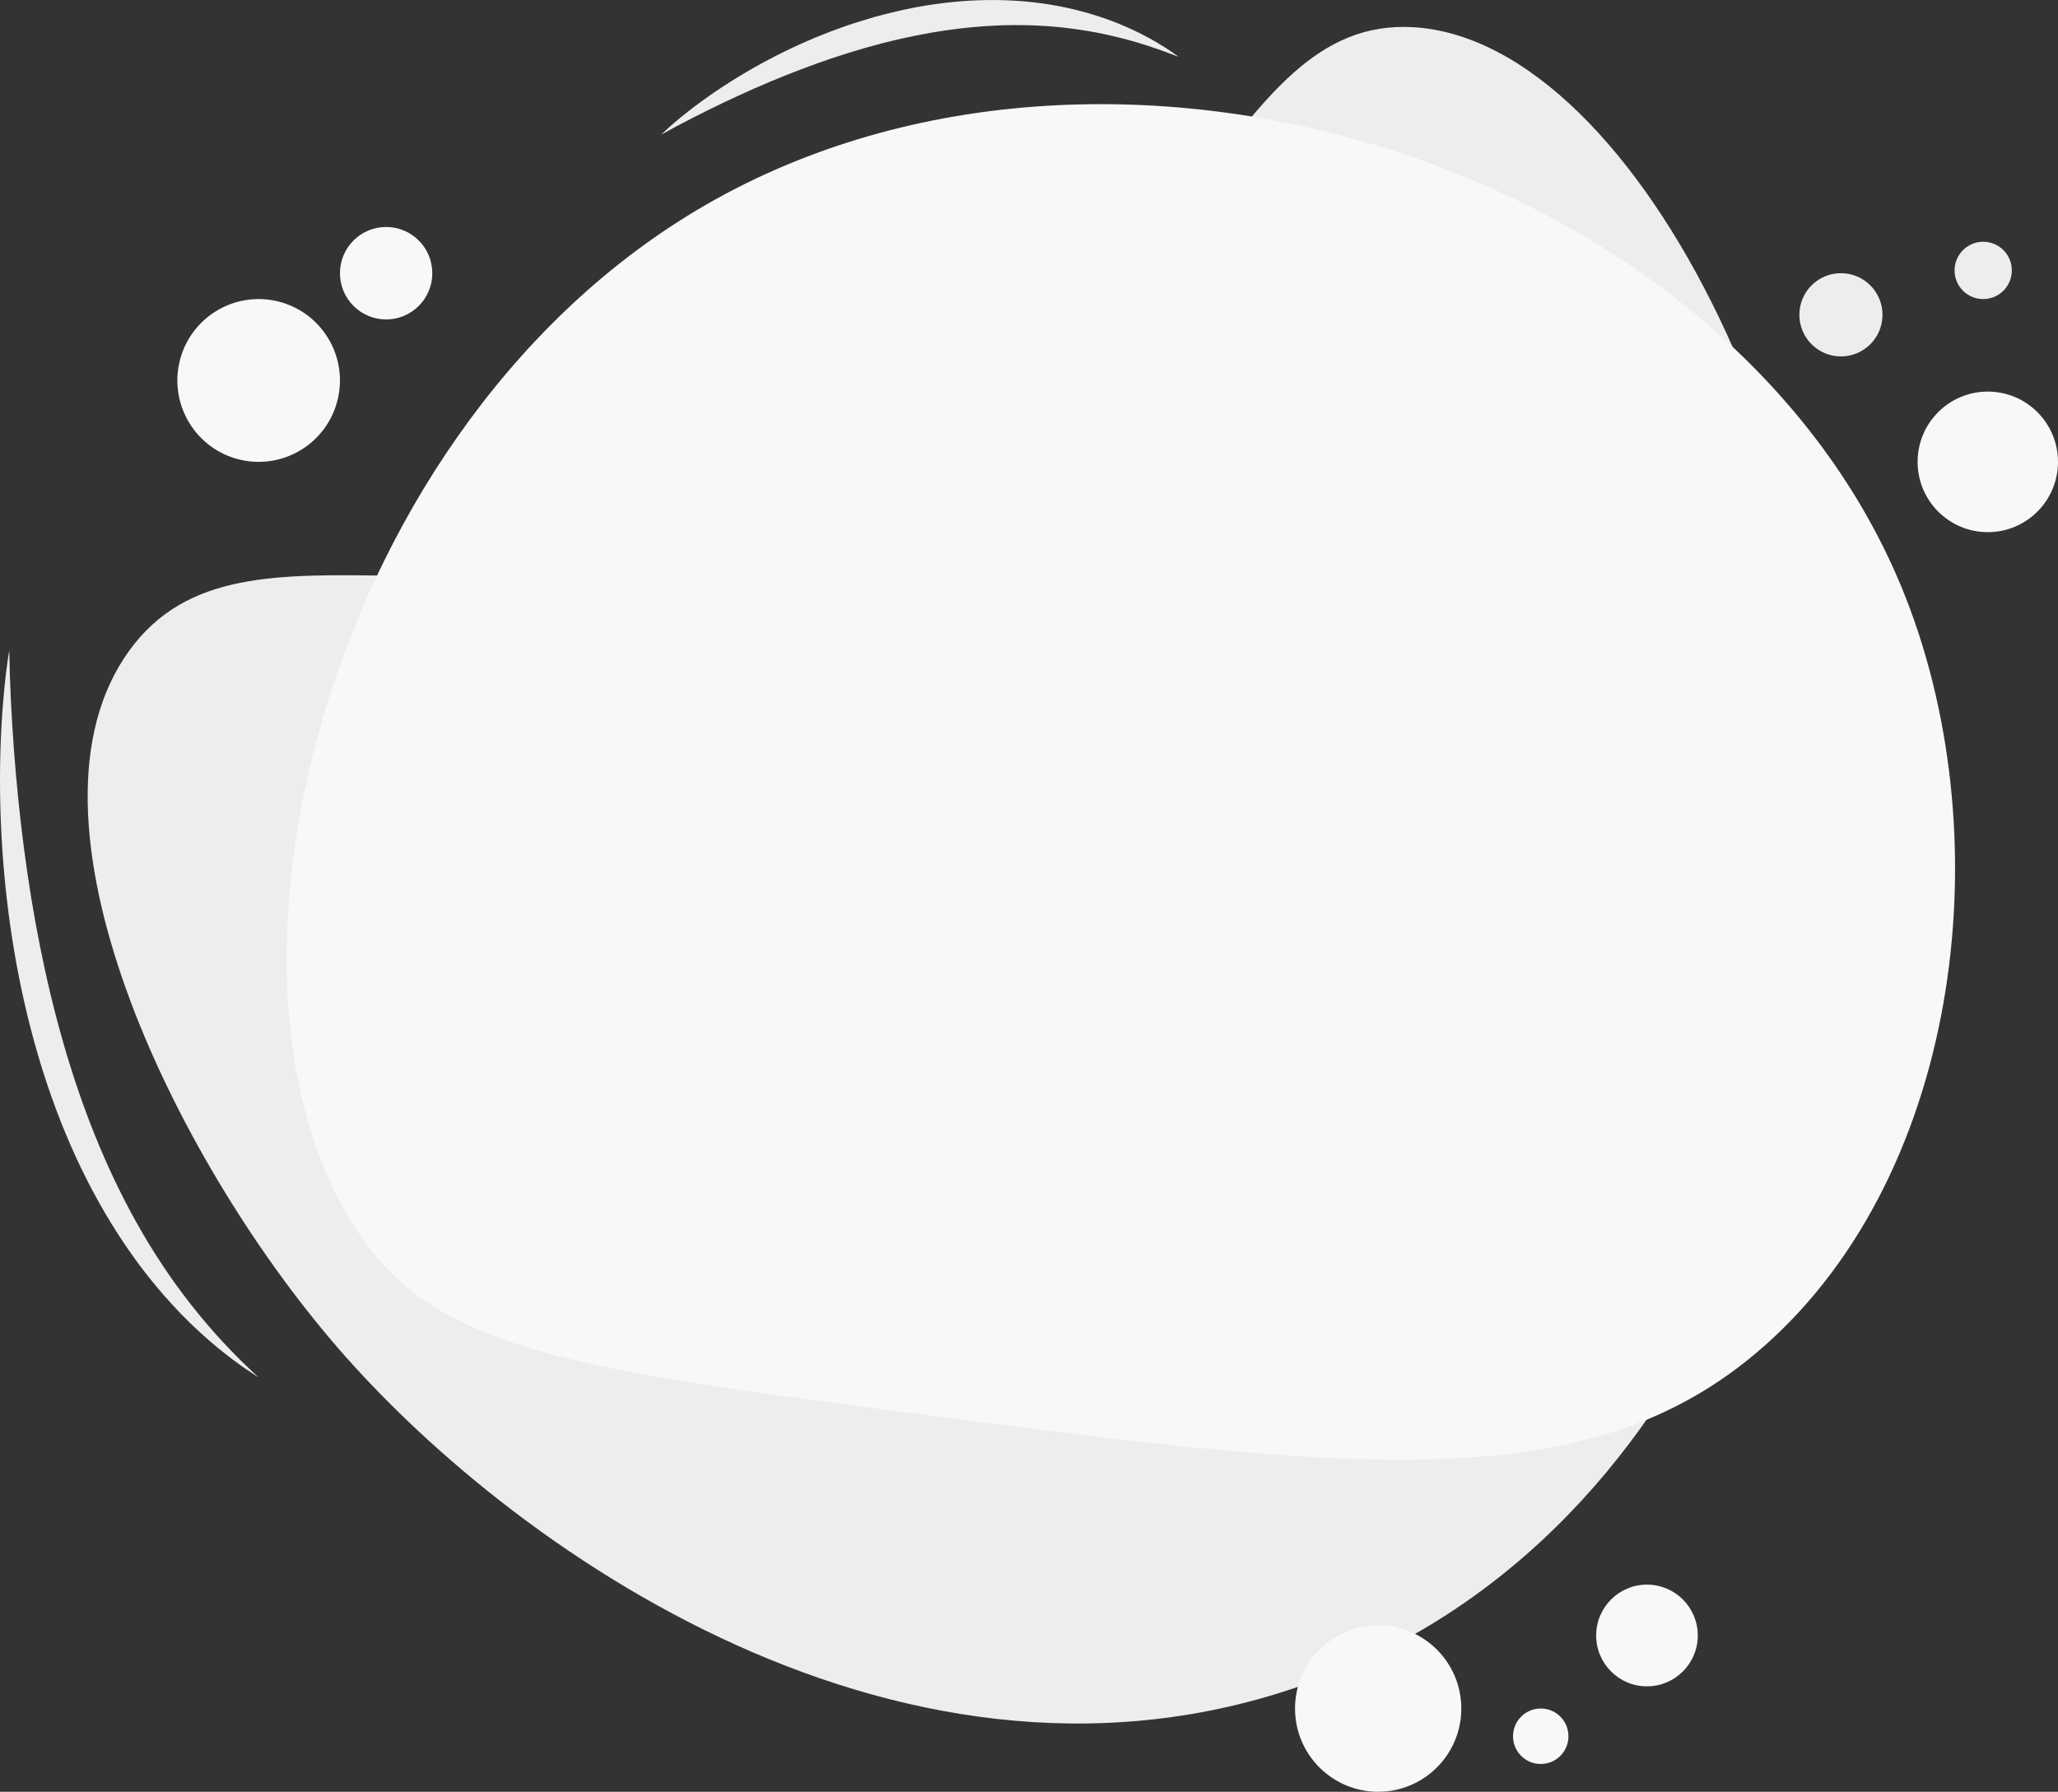 <svg width="116" height="101" viewBox="0 0 116 101" fill="none" xmlns="http://www.w3.org/2000/svg">
<rect x="0" y="0" width="116" height="101" fill="#333333" stroke="none"/>
<g clip-path="url(#clip0_739_6298)">
<path d="M18.953 75.872C9.776 65.234 0.468 46.059 7.291 36.669C13.742 27.788 27.711 37.171 47.276 28.119C67.667 18.686 68.884 0.907 79.659 1.533C92.416 2.274 105.105 28.027 103.088 51.058C102.802 54.319 99.69 84.346 75.181 94.327C52.377 103.615 29.461 88.054 18.951 75.872H18.953Z" fill="#EBEDEE"/>
<path d="M39.257 11.855C62.24 -1.876 97.254 9.211 107.149 33.02C112.868 46.78 110.676 65.943 99.444 75.872C89.485 84.675 76.155 82.92 49.567 79.418C33.682 77.326 25.651 76.171 21.244 70.868C10.154 57.522 17.654 24.762 39.259 11.855H39.257Z" fill="#F6F8F9"/>
<path d="M77.681 101C80.269 101 82.367 98.899 82.367 96.308C82.367 93.716 80.269 91.615 77.681 91.615C75.093 91.615 72.995 93.716 72.995 96.308C72.995 98.899 75.093 101 77.681 101Z" fill="#F6F8F9"/>
<path d="M92.832 95.057C94.413 95.057 95.696 93.774 95.696 92.19C95.696 90.606 94.413 89.323 92.832 89.323C91.25 89.323 89.968 90.606 89.968 92.19C89.968 93.774 91.25 95.057 92.832 95.057Z" fill="#F6F8F9"/>
<path d="M87.949 98.976C88.559 98.365 88.559 97.375 87.949 96.764C87.339 96.154 86.35 96.154 85.74 96.765C85.13 97.375 85.13 98.365 85.74 98.976C86.35 99.587 87.339 99.587 87.949 98.976Z" fill="#F6F8F9"/>
<path d="M19.039 22.5C19.62 20.034 18.095 17.563 15.632 16.981C13.169 16.399 10.701 17.926 10.12 20.392C9.539 22.858 11.064 25.329 13.527 25.911C15.99 26.493 18.458 24.966 19.039 22.5Z" fill="#F6F8F9"/>
<path d="M21.765 18.006C23.202 18.006 24.367 16.839 24.367 15.4C24.367 13.961 23.202 12.794 21.765 12.794C20.327 12.794 19.162 13.961 19.162 15.4C19.162 16.839 20.327 18.006 21.765 18.006Z" fill="#F6F8F9"/>
<path d="M112.043 29.997C114.228 29.997 116 28.223 116 26.035C116 23.847 114.228 22.073 112.043 22.073C109.858 22.073 108.086 23.847 108.086 26.035C108.086 28.223 109.858 29.997 112.043 29.997Z" fill="#F6F8F9"/>
<path d="M0.522 36.669C0.552 38.549 0.65 40.417 0.787 42.28C0.927 44.143 1.112 45.997 1.354 47.841C1.836 51.527 2.538 55.176 3.553 58.729C4.57 62.277 5.909 65.732 7.713 68.947C9.511 72.163 11.796 75.115 14.58 77.645C14.383 77.517 14.185 77.388 13.991 77.257C13.792 77.13 13.602 76.99 13.411 76.852C13.027 76.578 12.66 76.282 12.289 75.987C11.561 75.385 10.861 74.741 10.198 74.06C9.541 73.374 8.909 72.661 8.322 71.91C8.172 71.724 8.032 71.533 7.887 71.343L7.672 71.056L7.466 70.765C7.33 70.569 7.188 70.377 7.056 70.178L6.661 69.581C4.591 66.371 3.096 62.814 2.052 59.16C1.006 55.501 0.396 51.735 0.136 47.963C0.01 46.075 -0.032 44.185 0.025 42.299C0.055 41.355 0.102 40.415 0.184 39.475C0.225 39.006 0.27 38.537 0.323 38.068C0.383 37.601 0.439 37.133 0.522 36.67V36.669Z" fill="#EBEDEE"/>
<path d="M37.279 7.58C37.748 7.124 38.25 6.702 38.764 6.3C39.279 5.895 39.81 5.513 40.352 5.143C41.438 4.408 42.572 3.741 43.744 3.143C44.915 2.545 46.127 2.018 47.373 1.572C47.995 1.347 48.627 1.15 49.264 0.965C49.902 0.787 50.548 0.632 51.198 0.495C53.799 -0.039 56.512 -0.171 59.15 0.253C61.782 0.674 64.323 1.662 66.436 3.201C65.217 2.734 63.999 2.323 62.756 2.04C62.137 1.89 61.513 1.773 60.888 1.68C60.577 1.632 60.264 1.594 59.95 1.556C59.794 1.538 59.636 1.527 59.479 1.511L59.244 1.49L59.009 1.474C56.498 1.297 53.981 1.524 51.511 2.027C50.276 2.277 49.053 2.599 47.843 2.976C46.632 3.351 45.436 3.785 44.251 4.26C43.066 4.733 41.895 5.253 40.733 5.808C39.572 6.362 38.422 6.949 37.281 7.582L37.279 7.58Z" fill="#EBEDEE"/>
<path d="M103.765 20.091C105.059 20.091 106.108 19.041 106.108 17.745C106.108 16.449 105.059 15.399 103.765 15.399C102.471 15.399 101.422 16.449 101.422 17.745C101.422 19.041 102.471 20.091 103.765 20.091Z" fill="#EBEDEE"/>
<path d="M111.783 16.859C112.675 16.859 113.397 16.136 113.397 15.243C113.397 14.351 112.675 13.627 111.783 13.627C110.892 13.627 110.17 14.351 110.17 15.243C110.17 16.136 110.892 16.859 111.783 16.859Z" fill="#EBEDEE"/>
</g>
<defs>
<clipPath id="clip0_739_6298">
<rect width="116" height="101" fill="white"/>
</clipPath>
</defs>
</svg>
